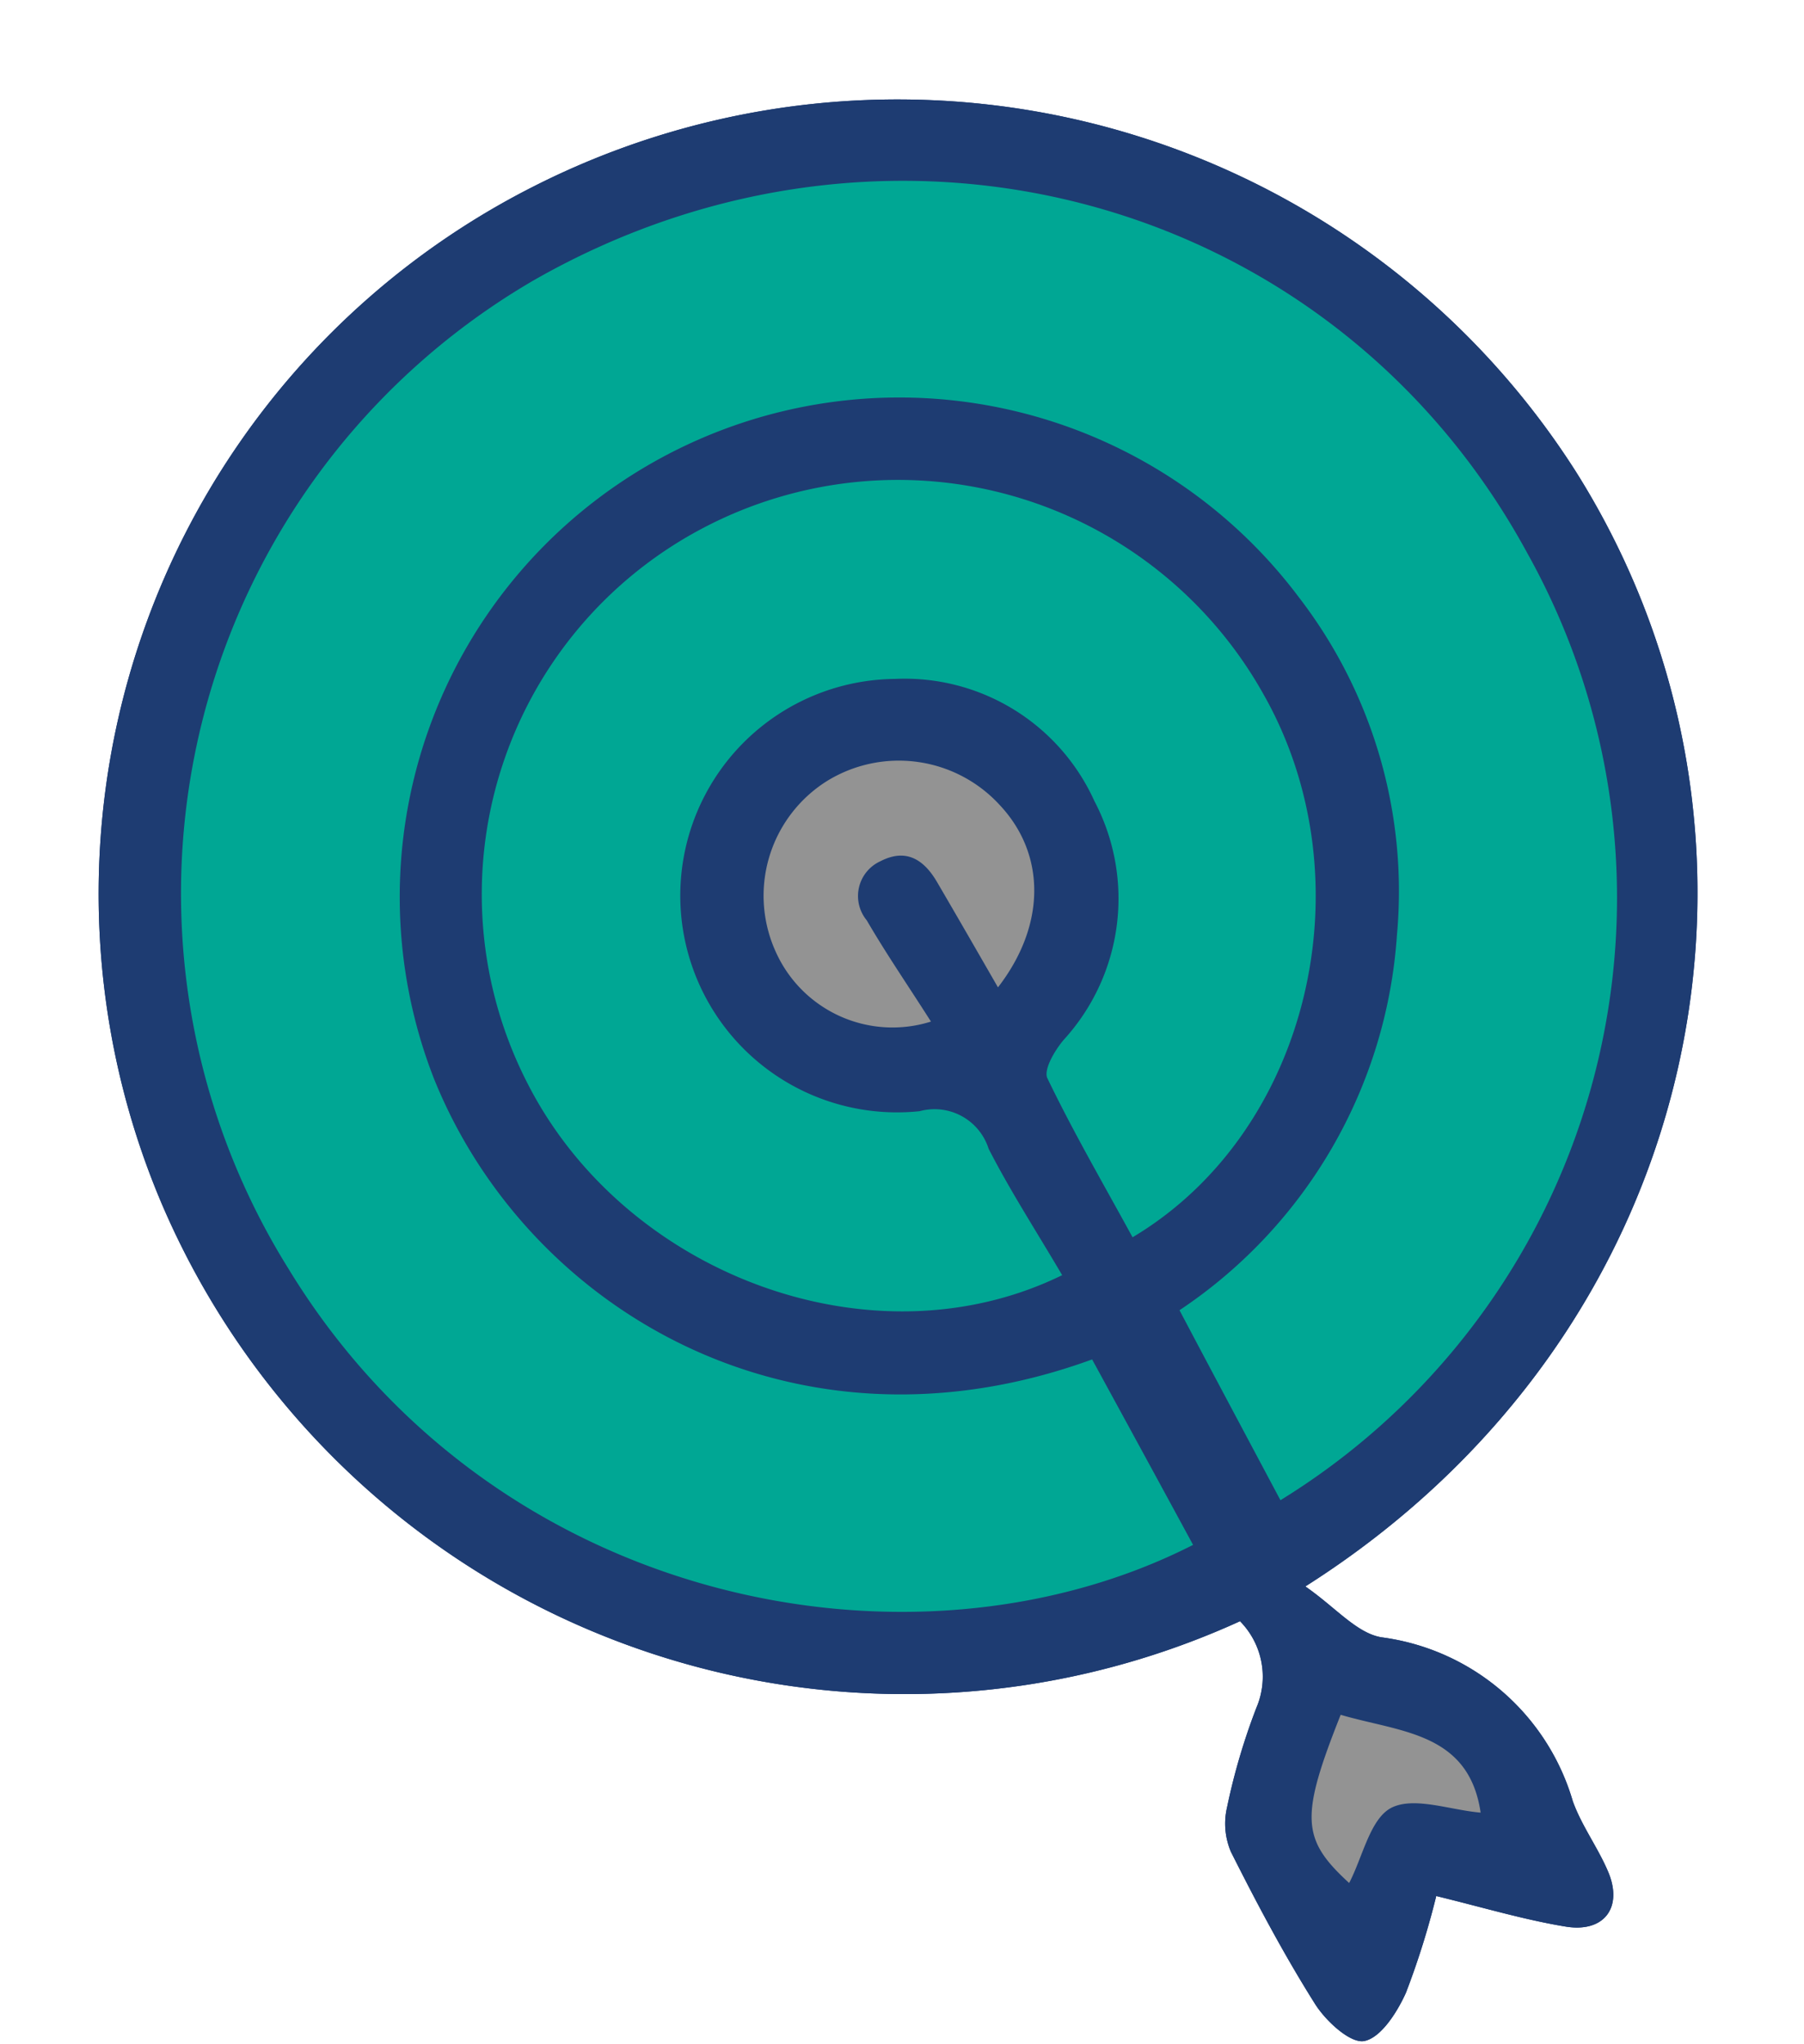 <?xml version="1.0" encoding="UTF-8" standalone="no"?><svg xmlns="http://www.w3.org/2000/svg" xmlns:xlink="http://www.w3.org/1999/xlink" fill="#000000" height="72.3" preserveAspectRatio="xMidYMid meet" version="1" viewBox="-3.5 -3.5 63.8 72.3" width="63.8" zoomAndPan="magnify"><g data-name="27"><g id="change1_1"><path d="M53.364,62.684c.55,1.27-.121,2.19-1.5,1.96-1.46-.24-2.891-.67-4.57-1.08a28.592,28.592,0,0,1-1.071,3.419c-.309.691-.889,1.6-1.48,1.711-.49.09-1.359-.711-1.74-1.32-1.089-1.73-2.049-3.54-2.969-5.37a2.541,2.541,0,0,1-.14-1.57,22.557,22.557,0,0,1,1.04-3.53,2.794,2.794,0,0,0-.58-3.06A28.573,28.573,0,0,1,2.223,39.084,28.039,28.039,0,0,1,15.334,3.114a28.445,28.445,0,0,1,36.9,10.07c8.061,12.809,4.74,30.35-9.569,39.43,1.069.74,1.819,1.66,2.7,1.8a8.156,8.156,0,0,1,6.76,5.8C52.434,61.074,53,61.834,53.364,62.684Z" fill="#1e3c72"/></g><g id="change1_2"><path d="M52.124,60.214a8.156,8.156,0,0,0-6.76-5.8c-.881-.14-1.631-1.06-2.7-1.8,14.309-9.08,17.63-26.621,9.569-39.43a28.445,28.445,0,0,0-36.9-10.07A28.039,28.039,0,0,0,2.223,39.084a28.573,28.573,0,0,0,38.131,14.76,2.794,2.794,0,0,1,.58,3.06,22.557,22.557,0,0,0-1.04,3.53,2.541,2.541,0,0,0,.14,1.57c.92,1.83,1.88,3.64,2.969,5.37.381.609,1.25,1.41,1.74,1.32.591-.11,1.171-1.02,1.48-1.711a28.592,28.592,0,0,0,1.071-3.419c1.679.41,3.11.84,4.57,1.08,1.379.23,2.05-.69,1.5-1.96C53,61.834,52.434,61.074,52.124,60.214Zm-13.91-17.37a17.351,17.351,0,0,0,7.69-13.27,17.04,17.04,0,0,0-3.47-11.95,17.666,17.666,0,0,0-30.59,17.02c3.28,8.16,12.72,13.79,23.28,9.94,1.2,2.2,2.389,4.38,3.57,6.56-9.88,5.03-24.721,2.18-32-9.78a25.088,25.088,0,0,1,8.7-34.96c12.629-7.21,28.25-2.97,35.109,9.64a25.019,25.019,0,0,1-8.719,33.52C40.614,47.364,39.444,45.174,38.214,42.844ZM35.2,24.834a7.36,7.36,0,0,0-7.05-4.32,7.666,7.666,0,1,0,.869,15.29,2.006,2.006,0,0,1,2.441,1.33c.769,1.5,1.69,2.92,2.6,4.47-6.68,3.27-15.41.01-18.88-6.73a14.635,14.635,0,0,1,6.11-19.66,14.811,14.811,0,0,1,19.9,5.86c3.71,6.56,1.62,15.46-4.64,19.19-1.02-1.87-2.09-3.71-3.01-5.62-.15-.3.26-.99.58-1.37A7.407,7.407,0,0,0,35.2,24.834Zm-8.05,4.22c.69,1.189,1.47,2.32,2.27,3.58a4.524,4.524,0,0,1-5.49-2.47,4.79,4.79,0,0,1,1.8-6.03,4.839,4.839,0,0,1,6.131.849c1.619,1.731,1.639,4.231-.07,6.441-.771-1.34-1.45-2.52-2.14-3.7-.46-.8-1.09-1.241-2.02-.76A1.351,1.351,0,0,0,27.154,29.054ZM45.7,60.444c-.75.39-1.01,1.74-1.49,2.66-1.691-1.55-1.741-2.32-.3-5.95,2.1.62,4.53.61,4.95,3.46C47.784,60.524,46.513,60.034,45.7,60.444Z" fill="#1e3c72"/></g><g id="change2_1"><path d="M41.784,49.564c-1.17-2.2-2.34-4.39-3.57-6.72a17.351,17.351,0,0,0,7.69-13.27,17.04,17.04,0,0,0-3.47-11.95,17.666,17.666,0,0,0-30.59,17.02c3.28,8.16,12.72,13.79,23.28,9.94,1.2,2.2,2.389,4.38,3.57,6.56-9.88,5.03-24.721,2.18-32-9.78a25.088,25.088,0,0,1,8.7-34.96c12.629-7.21,28.25-2.97,35.109,9.64A25.019,25.019,0,0,1,41.784,49.564Zm-8.24-14.92c.92,1.91,1.99,3.75,3.01,5.62,6.26-3.73,8.35-12.63,4.64-19.19a14.811,14.811,0,0,0-19.9-5.86,14.635,14.635,0,0,0-6.11,19.66c3.47,6.74,12.2,10,18.88,6.73-.91-1.55-1.831-2.97-2.6-4.47a2.006,2.006,0,0,0-2.441-1.33,7.666,7.666,0,1,1-.869-15.29,7.36,7.36,0,0,1,7.05,4.32,7.407,7.407,0,0,1-1.08,8.44C33.8,33.654,33.394,34.344,33.544,34.644Z" fill="#00a794"/></g><g id="change3_1"><path d="M31.864,24.983c1.619,1.731,1.639,4.231-.07,6.441-.771-1.34-1.45-2.52-2.14-3.7-.46-.8-1.09-1.241-2.02-.76a1.351,1.351,0,0,0-.48,2.09c.69,1.189,1.47,2.32,2.27,3.58a4.524,4.524,0,0,1-5.49-2.47,4.79,4.79,0,0,1,1.8-6.03A4.839,4.839,0,0,1,31.864,24.983Zm12.05,32.171c-1.441,3.63-1.391,4.4.3,5.95.48-.92.74-2.27,1.49-2.66.809-.41,2.08.08,3.16.17C48.444,57.764,46.013,57.774,43.914,57.154Z" fill="#939393"/></g></g></svg>